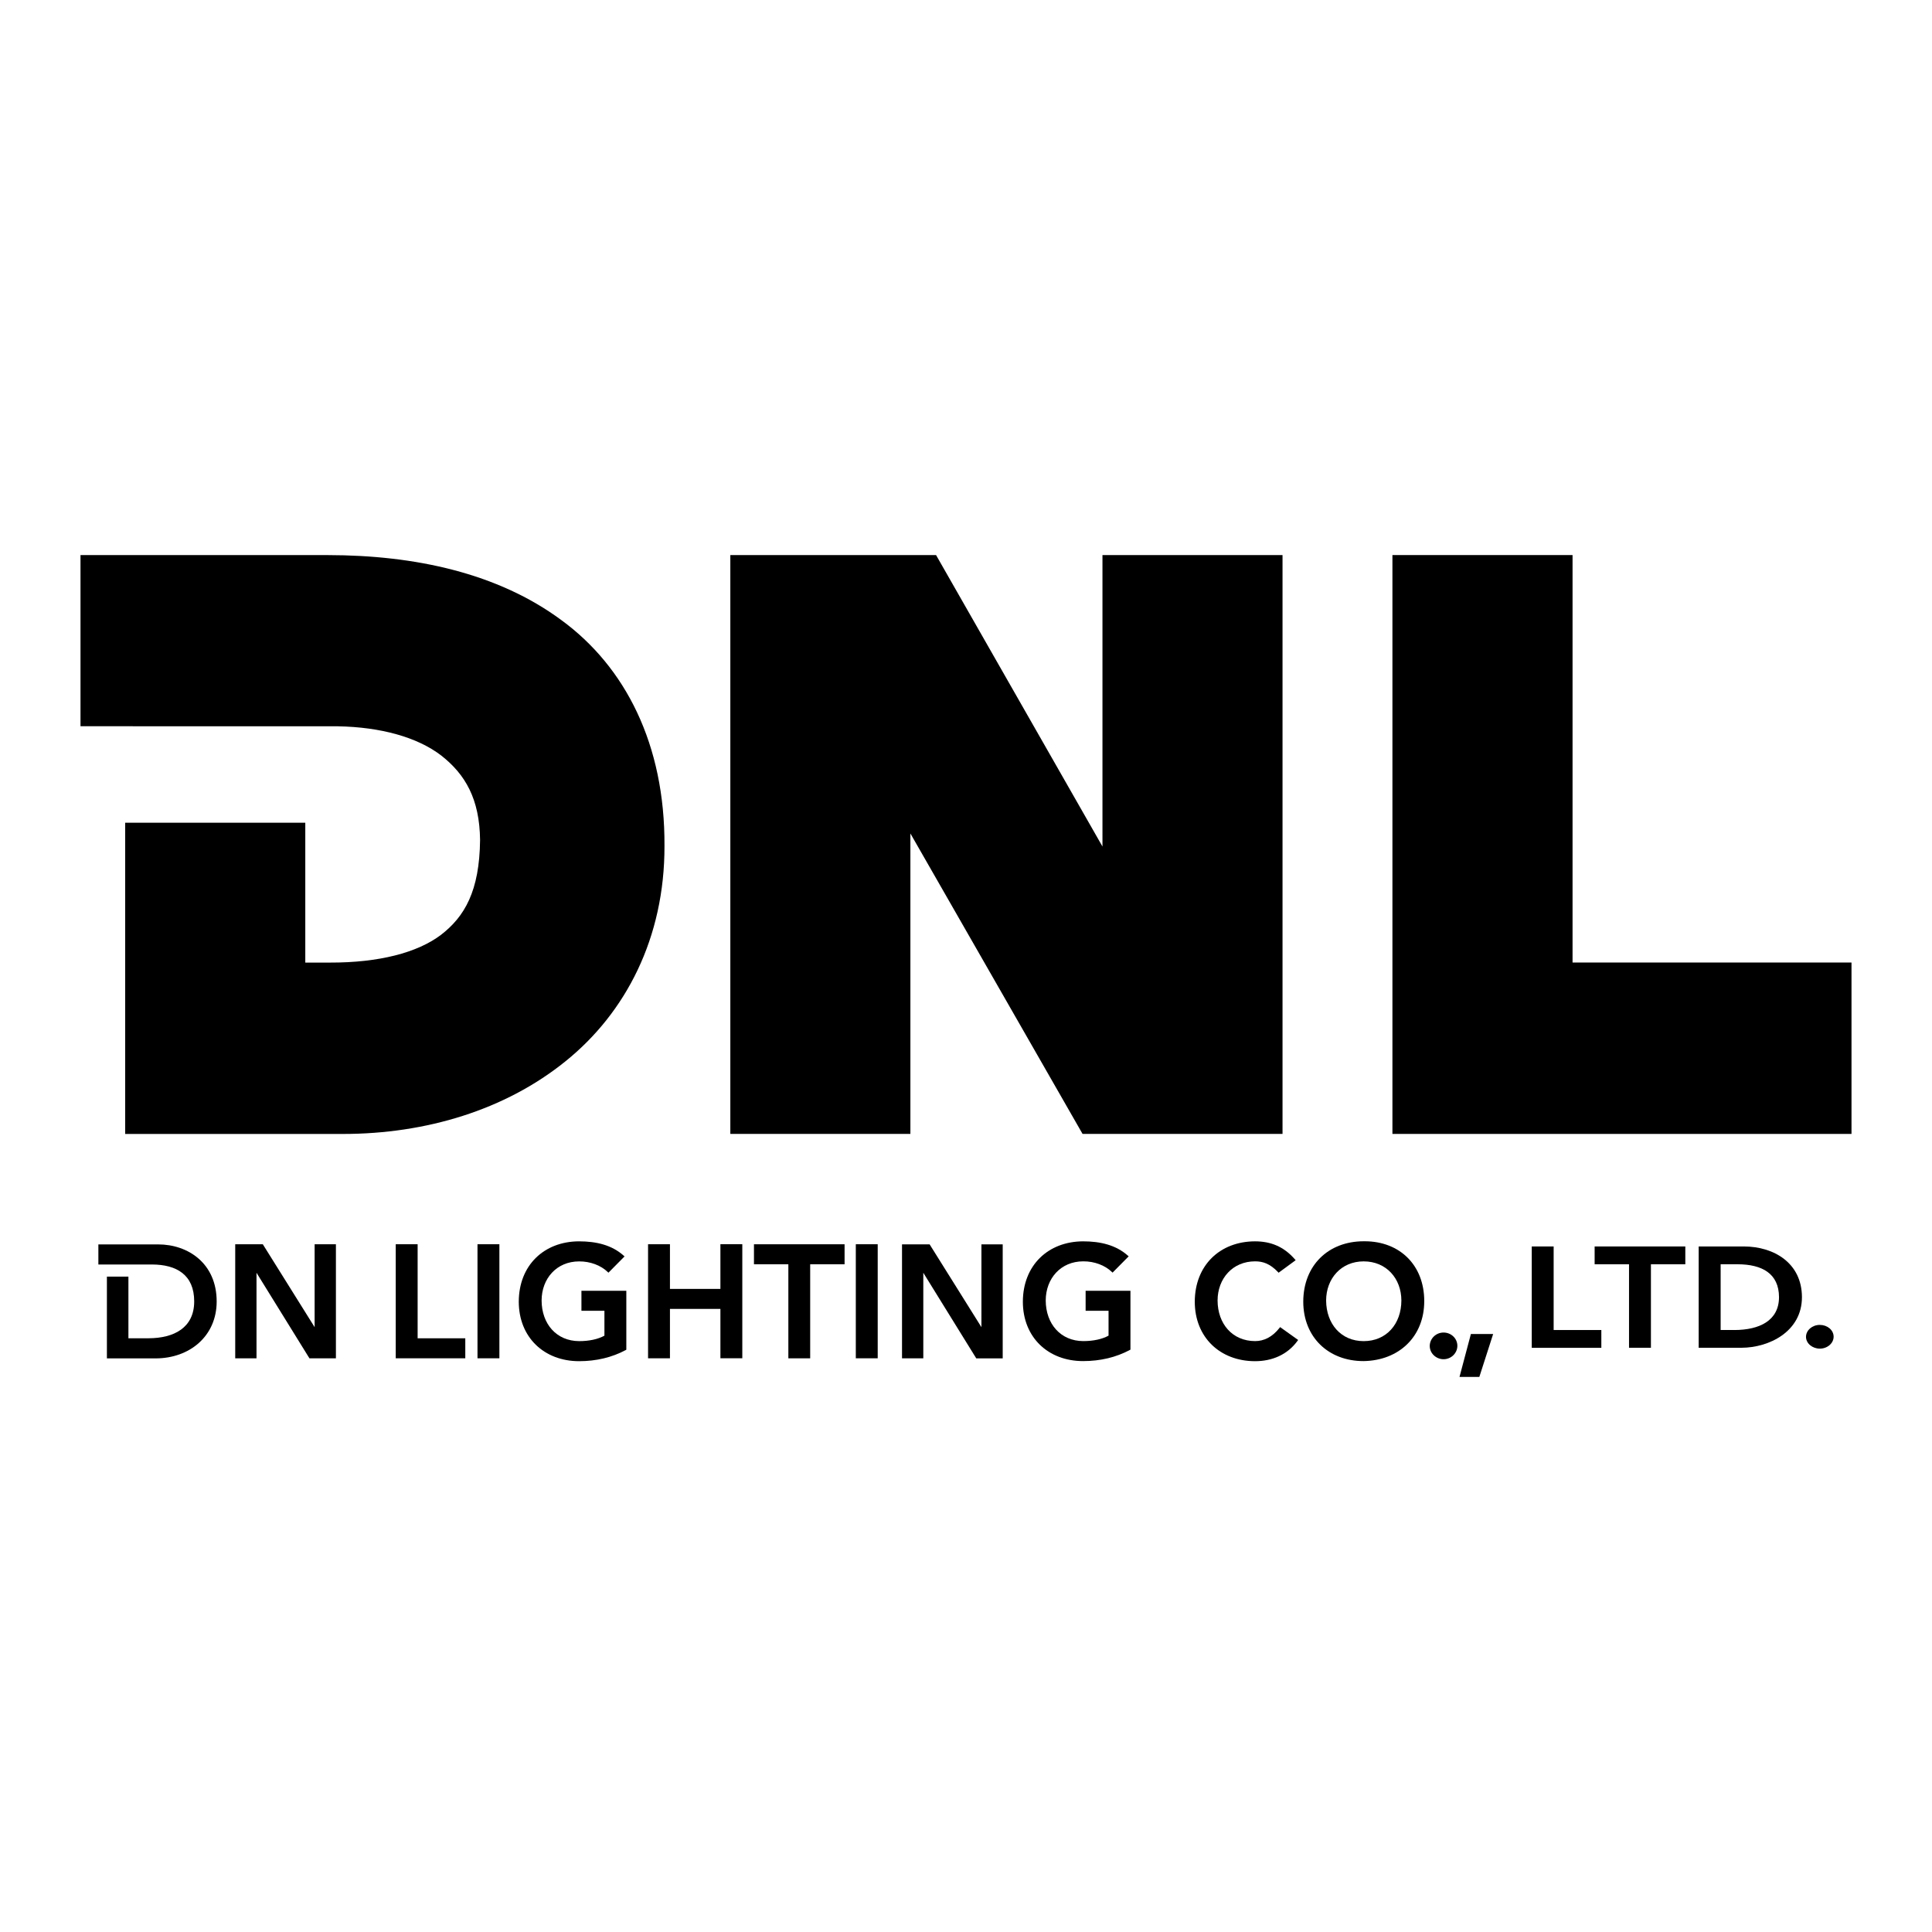 <?xml version="1.0" encoding="UTF-8"?>
<svg xmlns="http://www.w3.org/2000/svg" xmlns:xlink="http://www.w3.org/1999/xlink" version="1.1" id="Ebene_1" x="0px" y="0px" viewBox="0 0 600 600" style="enable-background:new 0 0 600 600;" xml:space="preserve">
<g>
	<g>
		<polygon points="488.37,298.92 488.37,172.38 432.43,172.38 432.43,352.15 575,352.15 575,298.92   "></polygon>
		<polygon points="342.38,172.38 342.38,262.89 290.7,172.38 226.81,172.38 226.81,352.15 282.73,352.15 282.73,258.84     336.2,352.15 398.3,352.15 398.3,172.38   "></polygon>
		<path d="M206.36,262.7c0.17-31.58-12.21-55.66-32.05-70.14c-19.73-14.59-45.43-20.14-72.44-20.17H25v53.15l80,0.02    c13.12,0.24,24.57,3.33,32.05,9.09c7.43,5.83,11.9,13.45,12.04,26.24c-0.17,15.84-4.8,23.78-12.13,29.43    c-7.38,5.6-19.42,8.65-34.44,8.62h-7.71v-43.43H38.87v96.65h67.72c25.67-0.02,50.3-7.43,69.02-22.56    C194.33,314.53,206.43,291.28,206.36,262.7z"></path>
	</g>
	<g>
		<g>
			<path d="M448.31,413.83c2.29,0,4.27,1.76,4.29,4.1l0,0c0,2.32-1.94,4.19-4.29,4.19l0,0c-2.23,0-4.27-1.74-4.29-4.1l0,0     C444.03,415.7,445.95,413.83,448.31,413.83L448.31,413.83"></path>
		</g>
		<g>
			<path d="M453.26,427.62l3.42-12.88l0.12-0.45h6.91l-4.29,13.33H453.26L453.26,427.62z"></path>
		</g>
		<g>
			<path d="M565.16,411.46c2.29,0,4.27,1.55,4.29,3.65l0,0c0,2.06-1.94,3.72-4.29,3.72l0,0c-2.23,0-4.27-1.55-4.29-3.65l0,0     C560.88,413.12,562.8,411.46,565.16,411.46L565.16,411.46"></path>
		</g>
		<g>
			<path d="M303.18,421.84l-16.44-26.57v26.57h-6.61v-35.23v-0.17h8.57l16.09,25.72v-25.72h6.61v35.42h-8.22V421.84z"></path>
		</g>
		<g>
			<path d="M122.9,421.84v-35.12v-0.31h6.8v29.21h14.8v6.21h-21.6V421.84z"></path>
		</g>
		<g>
			<path d="M148.29,421.84v-35.12v-0.31h6.8v35.42h-6.8V421.84z"></path>
		</g>
		<g>
			<path d="M161.11,404.27c0.02-11.31,7.83-18.72,18.69-18.76l0,0c5.36,0,10.21,1.13,13.92,4.47l0,0l0.24,0.21l-5.01,5.06     l-0.21-0.21c-2.15-2.09-5.46-3.32-8.88-3.3l0,0c-7.01,0-11.64,5.34-11.66,12.13l0,0c0.02,7.31,4.64,12.61,11.66,12.63l0,0     c3.04,0,5.78-0.56,7.85-1.69l0,0v-7.73h-7.14v-6.21h13.94v18.11v0.19l-0.16,0.09c-4.27,2.29-9.14,3.47-14.55,3.47l0,0     C168.95,422.7,161.13,415.3,161.11,404.27L161.11,404.27z"></path>
		</g>
		<g>
			<path d="M223.73,421.84v-15.35h-15.67v15.34h-6.8v-35.11v-0.31h6.8v13.87h15.67V386.4h6.8v35.42h-6.8V421.84z"></path>
		</g>
		<g>
			<path d="M244.83,421.84v-29.21h-10.68v-6.21h28.14v6.21h-10.68v29.21H244.83L244.83,421.84z"></path>
		</g>
		<g>
			<path d="M265.78,421.84v-35.12v-0.31h6.8v35.42h-6.8V421.84z"></path>
		</g>
		<g>
			<path d="M317.66,404.27c0.02-11.31,7.83-18.72,18.7-18.76l0,0c5.34,0,10.21,1.13,13.92,4.45l0,0l0.24,0.21l-5.01,5.06l-0.21-0.21     c-2.15-2.09-5.46-3.32-8.88-3.3l0,0c-7.01,0-11.64,5.34-11.66,12.14l0,0c0.02,7.29,4.64,12.62,11.66,12.63l0,0     c3.04,0,5.78-0.56,7.85-1.69l0,0v-7.73h-7.12v-6.21h13.92v18.11v0.17l-0.16,0.09c-4.27,2.29-9.14,3.47-14.55,3.47l0,0     C325.49,422.7,317.67,415.3,317.66,404.27L317.66,404.27z"></path>
		</g>
		<g>
			<path d="M389.75,422.73c-10.87-0.02-18.69-7.43-18.7-18.46l0,0c0.02-11.32,7.83-18.74,18.7-18.76l0,0c4.8,0,8.93,1.57,12.42,5.62     l0,0l0.21,0.24l-5.09,3.73l-0.21,0.16l-0.17-0.19c-2.51-2.65-4.76-3.35-7.12-3.35l0,0c-7.01,0-11.64,5.36-11.66,12.14l0,0     c0.02,7.31,4.64,12.63,11.66,12.63l0,0c2.7,0,5.32-1.22,7.59-4.12l0,0l0.17-0.23l5.6,4l-0.17,0.24     C399.77,420.81,394.94,422.73,389.75,422.73L389.75,422.73C389.75,422.73,389.75,422.73,389.75,422.73L389.75,422.73z"></path>
		</g>
		<g>
			<path d="M404.74,404.25c0.02-11.32,7.83-18.74,18.7-18.76l0,0l0,0c0.14,0,0.28,0,0.44,0l0,0c10.8,0.02,18.43,7.4,18.43,18.56l0,0     c0.02,11.03-7.83,18.48-18.84,18.65l0,0C412.58,422.71,404.76,415.3,404.74,404.25L404.74,404.25z M423.5,416.5     c7.07,0,11.69-5.32,11.71-12.63l0,0c-0.02-6.79-4.64-12.14-11.71-12.14l0,0c-7.01,0-11.64,5.36-11.66,12.14l0,0     C411.88,411.18,416.5,416.5,423.5,416.5L423.5,416.5"></path>
		</g>
		<g>
			<path d="M475.7,418.56v-31.18v-0.28h6.8v25.95h14.81v5.53H475.7V418.56z"></path>
		</g>
		<g>
			<path d="M505.91,418.56v-25.93h-10.68v-5.53h28.16v5.53h-10.68v25.93H505.91L505.91,418.56z"></path>
		</g>
		<g>
			<path d="M527.54,418.56v-31.18v-0.28h14.05c9.26,0.02,17.99,5.09,18.02,15.74l0,0c0,10.75-10.28,15.7-18.76,15.72l0,0H527.54     L527.54,418.56z M538.67,413.05c7.71-0.03,13.8-2.88,13.82-10.21l0,0c-0.03-7.36-5.29-10.17-12.77-10.21l0,0h-5.36v20.41H538.67"></path>
		</g>
		<g>
			<path d="M49.11,386.46H30.55v0.17c0,0,0,3.89,0,6.07h16.66c7.64,0.02,13.09,3.21,13.1,11.45c0,8.22-6.3,11.43-14.15,11.46h-6.28     v-19.14H33.2v25.39h15.16c10.49-0.02,18.93-6.87,18.93-17.69C67.28,392.41,58.48,386.46,49.11,386.46z"></path>
		</g>
		<g>
			<path d="M96.1,421.84l-16.44-26.57v26.57h-6.61v-35.23v-0.19h8.57l16.09,25.74v-25.74h6.61v35.42H96.1L96.1,421.84z"></path>
		</g>
	</g>
</g>
</svg>
